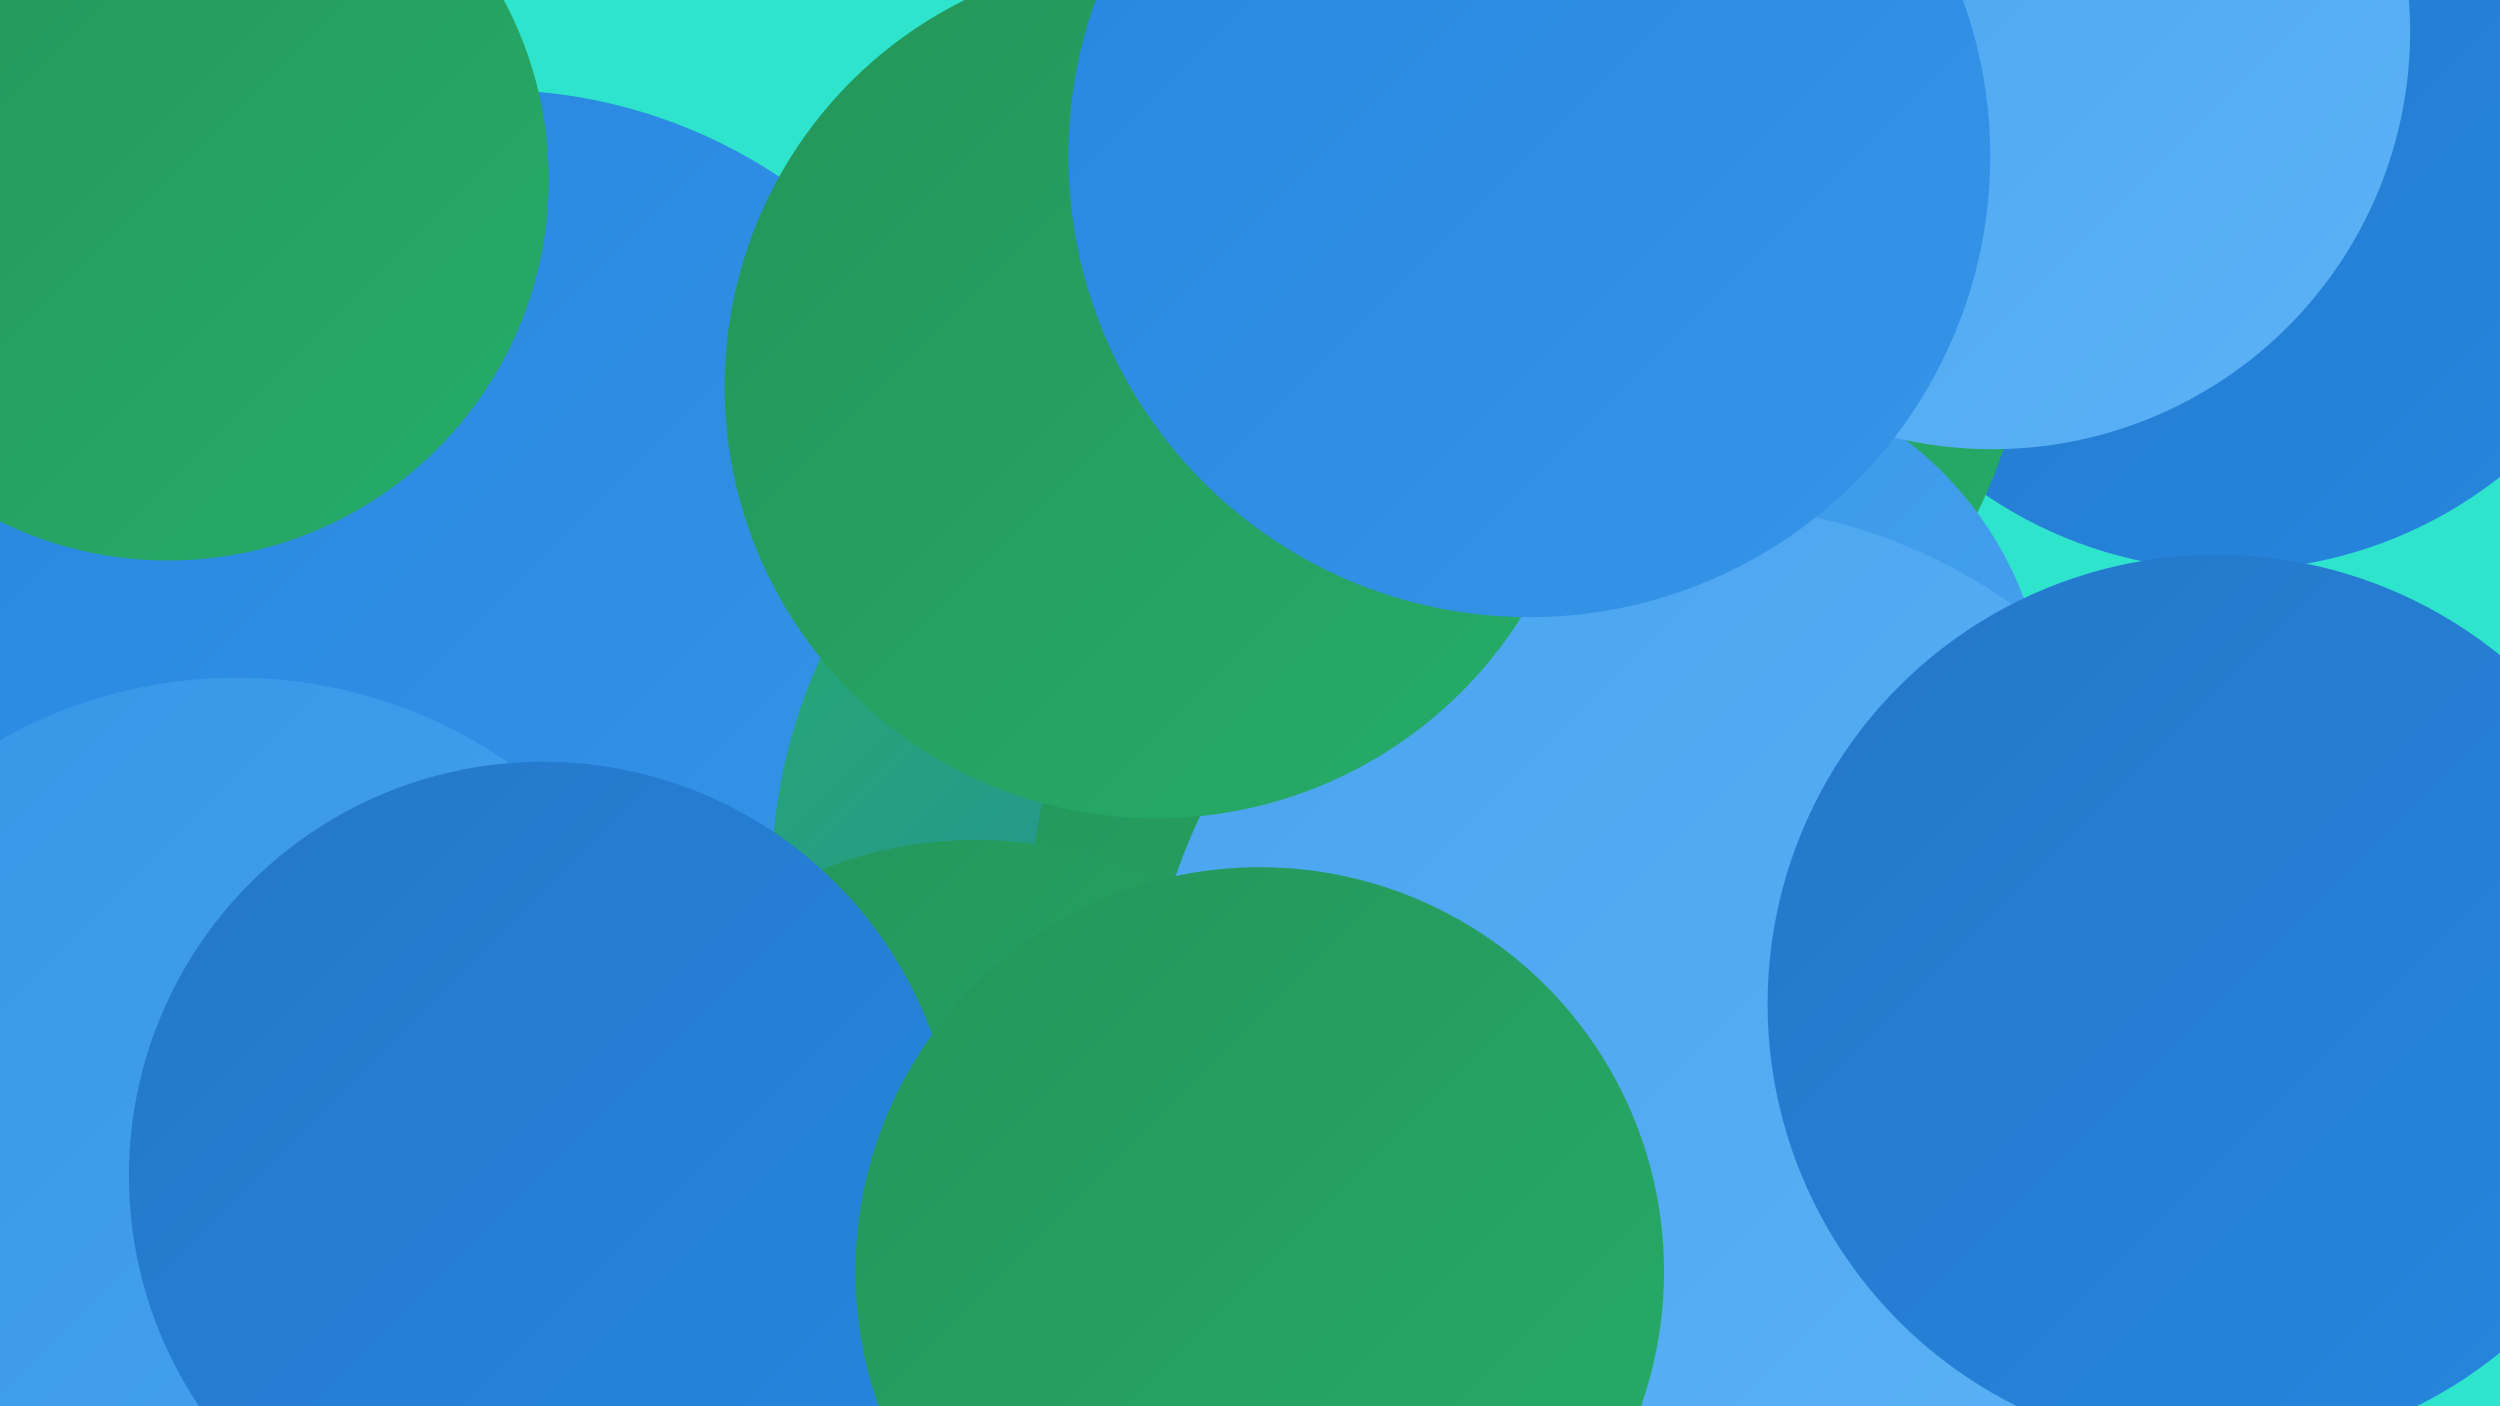 <?xml version="1.0" encoding="UTF-8"?><svg width="1280" height="720" xmlns="http://www.w3.org/2000/svg"><defs><linearGradient id="grad0" x1="0%" y1="0%" x2="100%" y2="100%"><stop offset="0%" style="stop-color:#25945a;stop-opacity:1" /><stop offset="100%" style="stop-color:#25ad68;stop-opacity:1" /></linearGradient><linearGradient id="grad1" x1="0%" y1="0%" x2="100%" y2="100%"><stop offset="0%" style="stop-color:#25ad68;stop-opacity:1" /><stop offset="100%" style="stop-color:#2477c8;stop-opacity:1" /></linearGradient><linearGradient id="grad2" x1="0%" y1="0%" x2="100%" y2="100%"><stop offset="0%" style="stop-color:#2477c8;stop-opacity:1" /><stop offset="100%" style="stop-color:#2686df;stop-opacity:1" /></linearGradient><linearGradient id="grad3" x1="0%" y1="0%" x2="100%" y2="100%"><stop offset="0%" style="stop-color:#2686df;stop-opacity:1" /><stop offset="100%" style="stop-color:#3795e8;stop-opacity:1" /></linearGradient><linearGradient id="grad4" x1="0%" y1="0%" x2="100%" y2="100%"><stop offset="0%" style="stop-color:#3795e8;stop-opacity:1" /><stop offset="100%" style="stop-color:#49a4ef;stop-opacity:1" /></linearGradient><linearGradient id="grad5" x1="0%" y1="0%" x2="100%" y2="100%"><stop offset="0%" style="stop-color:#49a4ef;stop-opacity:1" /><stop offset="100%" style="stop-color:#5cb2f6;stop-opacity:1" /></linearGradient><linearGradient id="grad6" x1="0%" y1="0%" x2="100%" y2="100%"><stop offset="0%" style="stop-color:#5cb2f6;stop-opacity:1" /><stop offset="100%" style="stop-color:#25945a;stop-opacity:1" /></linearGradient></defs><rect width="1280" height="720" fill="#2fe4cd" /><circle cx="1142" cy="69" r="223" fill="url(#grad2)" /><circle cx="684" cy="607" r="188" fill="url(#grad1)" /><circle cx="767" cy="143" r="273" fill="url(#grad0)" /><circle cx="242" cy="625" r="194" fill="url(#grad3)" /><circle cx="252" cy="311" r="265" fill="url(#grad3)" /><circle cx="800" cy="27" r="233" fill="url(#grad6)" /><circle cx="915" cy="559" r="198" fill="url(#grad1)" /><circle cx="865" cy="371" r="183" fill="url(#grad4)" /><circle cx="672" cy="452" r="277" fill="url(#grad1)" /><circle cx="121" cy="592" r="245" fill="url(#grad4)" /><circle cx="86" cy="92" r="195" fill="url(#grad0)" /><circle cx="773" cy="463" r="245" fill="url(#grad0)" /><circle cx="868" cy="539" r="281" fill="url(#grad5)" /><circle cx="1135" cy="514" r="230" fill="url(#grad2)" /><circle cx="1020" cy="16" r="214" fill="url(#grad5)" /><circle cx="500" cy="645" r="215" fill="url(#grad0)" /><circle cx="592" cy="198" r="221" fill="url(#grad0)" /><circle cx="278" cy="602" r="212" fill="url(#grad2)" /><circle cx="645" cy="651" r="207" fill="url(#grad0)" /><circle cx="783" cy="80" r="236" fill="url(#grad3)" /></svg>